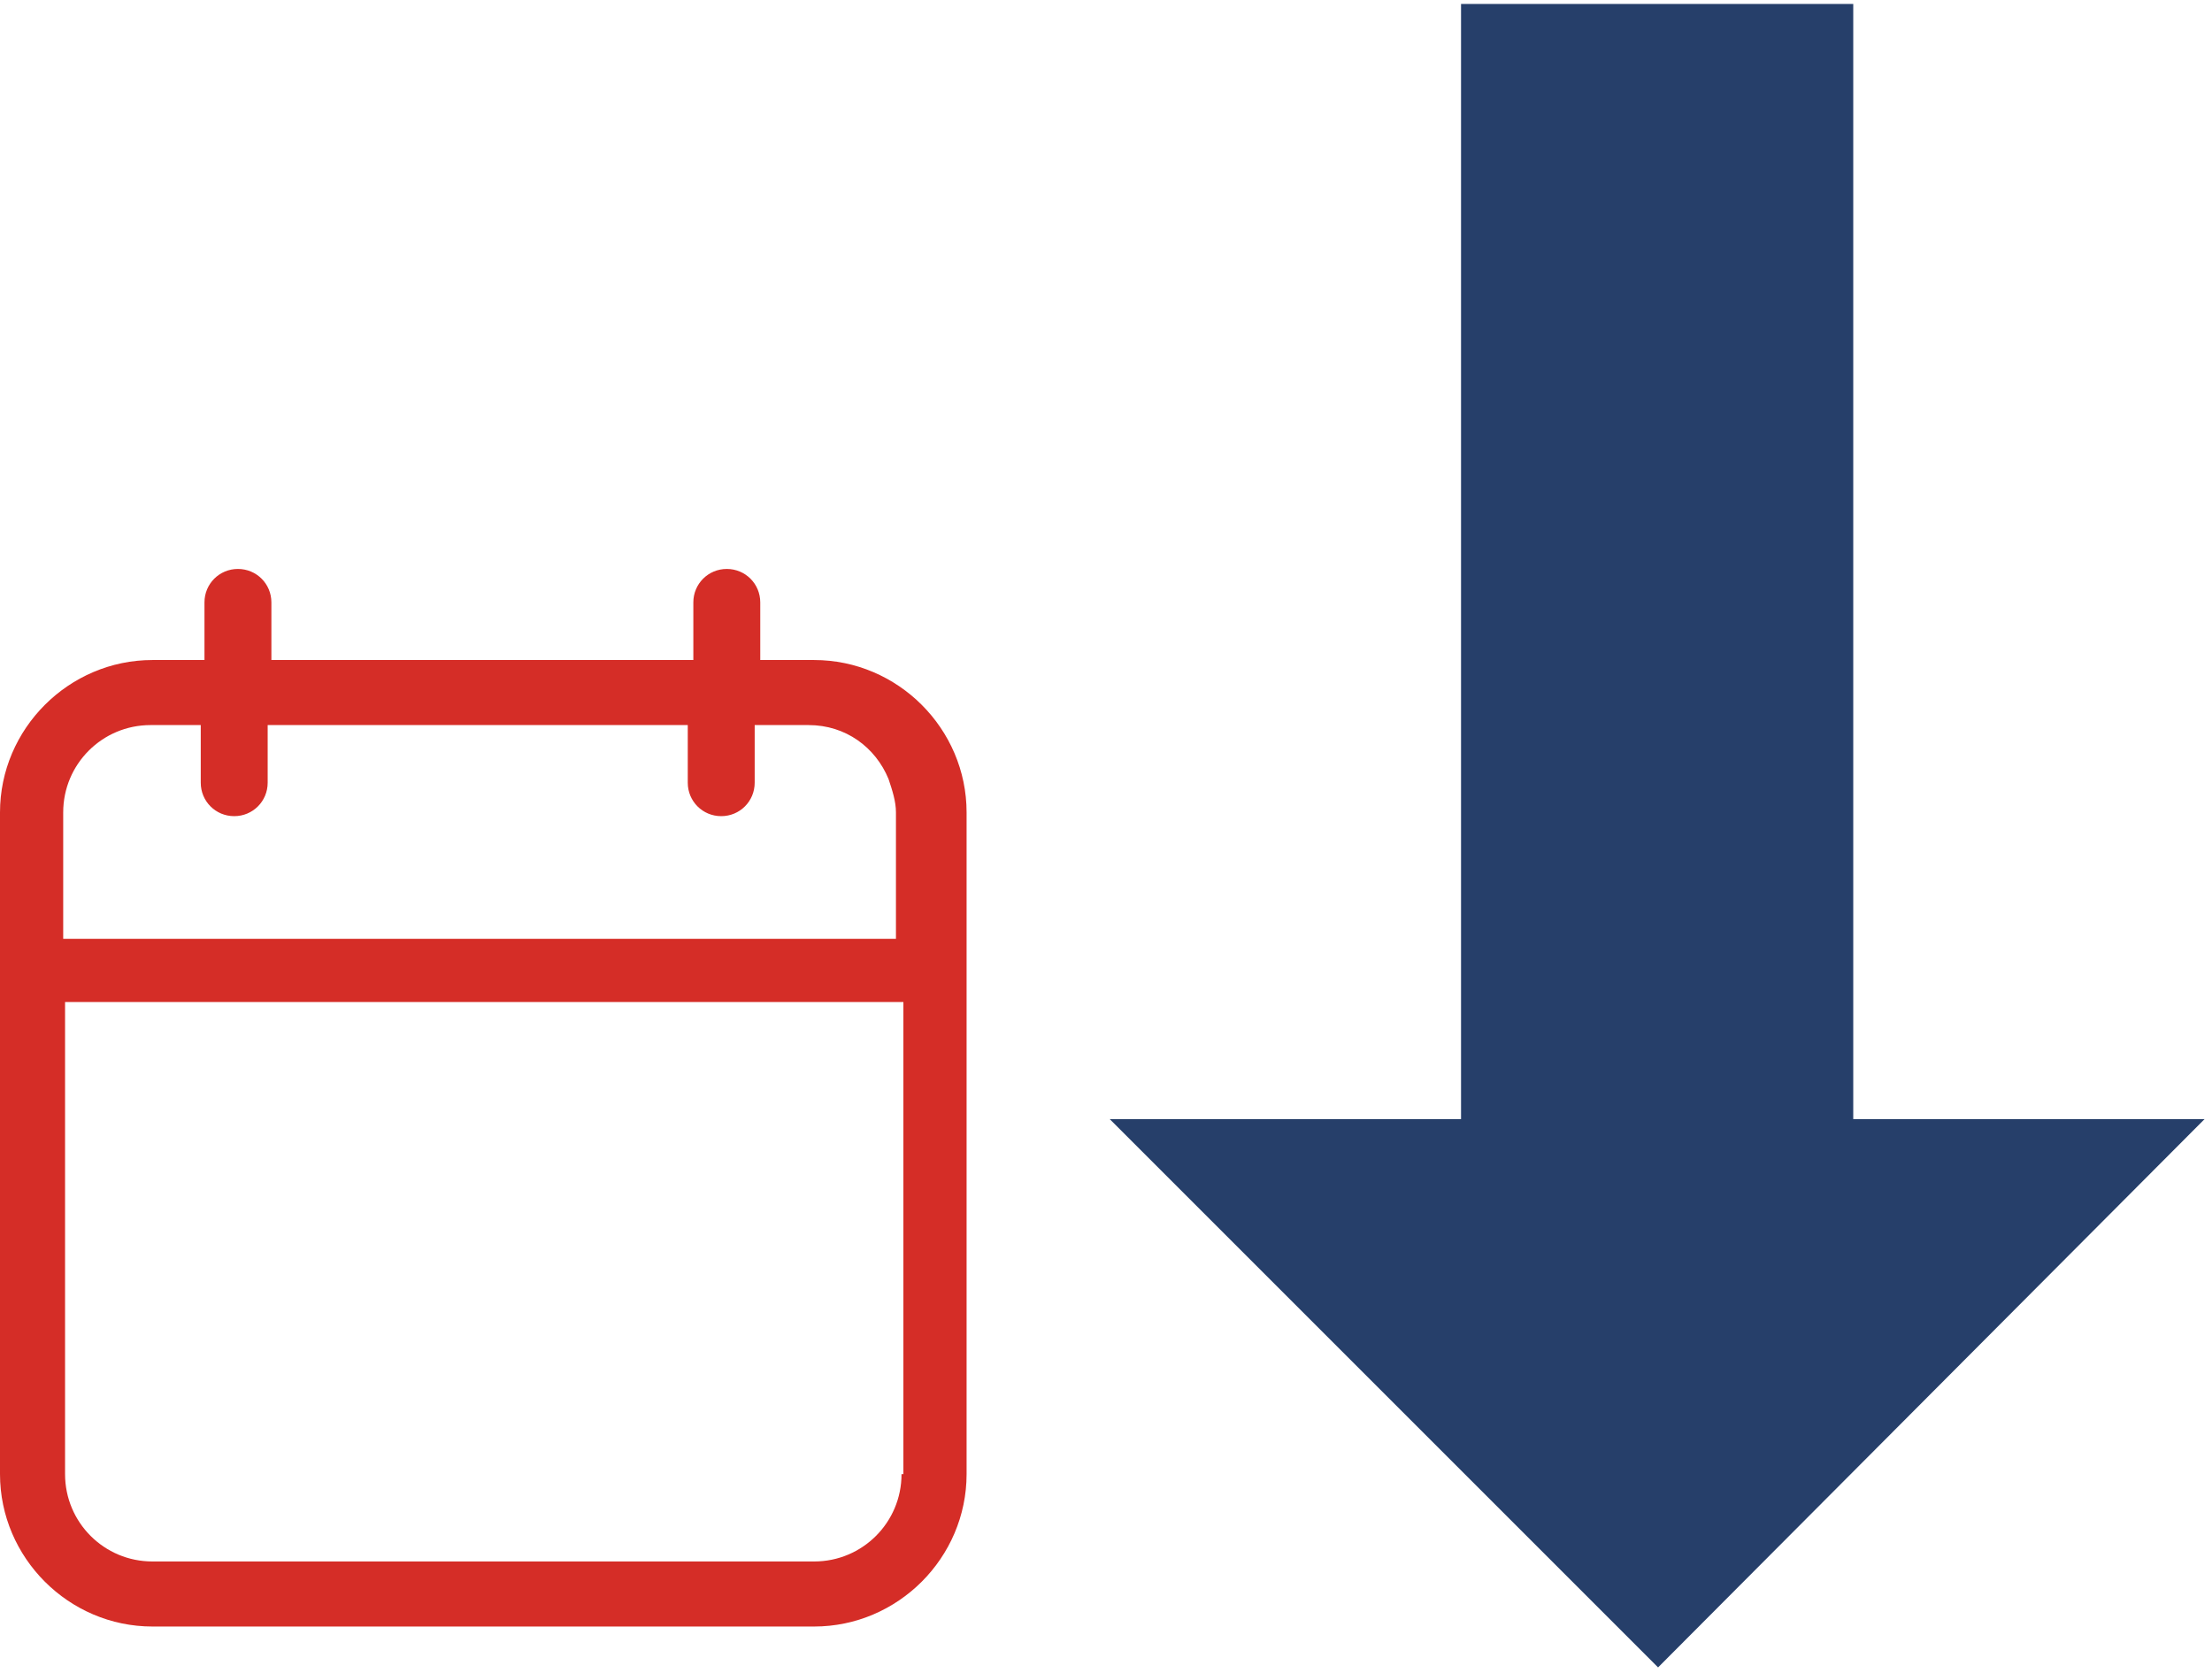 <svg width="119" height="90" viewBox="0 0 119 90" fill="none" xmlns="http://www.w3.org/2000/svg">
<g clip-path="url(#clip0_538_10634)">
<path d="M43.8 35.511H40.9V32.411C40.9 31.411 40.1 30.611 39.1 30.611C38.1 30.611 37.3 31.411 37.3 32.411V35.511H14.6V32.411C14.6 31.411 13.8 30.611 12.8 30.611C11.8 30.611 11 31.411 11 32.411V35.511H8.2C3.7 35.511 0 39.211 0 43.711V53.911V79.311C0 83.811 3.7 87.511 8.2 87.511H43.8C48.3 87.511 52 83.811 52 79.311V53.911V43.711C52 39.211 48.3 35.511 43.8 35.511ZM3.4 43.711C3.4 41.111 5.5 39.011 8.1 39.011C8.1 39.011 10.5 39.011 10.8 39.011V42.111C10.8 43.111 11.6 43.911 12.6 43.911C13.6 43.911 14.4 43.111 14.4 42.111V39.011C21.1 39.011 30.2 39.011 37 39.011V42.111C37 43.111 37.8 43.911 38.8 43.911C39.8 43.911 40.6 43.111 40.6 42.111V39.011C41 39.011 43.5 39.011 43.5 39.011C45.5 39.011 47.1 40.211 47.8 41.911C48 42.511 48.2 43.111 48.2 43.711V50.511H3.4V43.711ZM48.5 79.311C48.5 81.911 46.4 84.011 43.8 84.011H8.2C5.6 84.011 3.5 81.911 3.5 79.311V53.911H48.6V79.311H48.5Z" fill="#D52D27"/>
<path d="M99.7 60.211V0.211H78.6V60.211H59.7L89.2 89.711L118.6 60.211H99.7Z" fill="#263F6A"/>
</g>
<defs>
<clipPath id="clip0_538_10634">
<rect width="118.6" height="89.5" fill="white" transform="translate(0 0.211)"/>
</clipPath>
</defs>
</svg>
